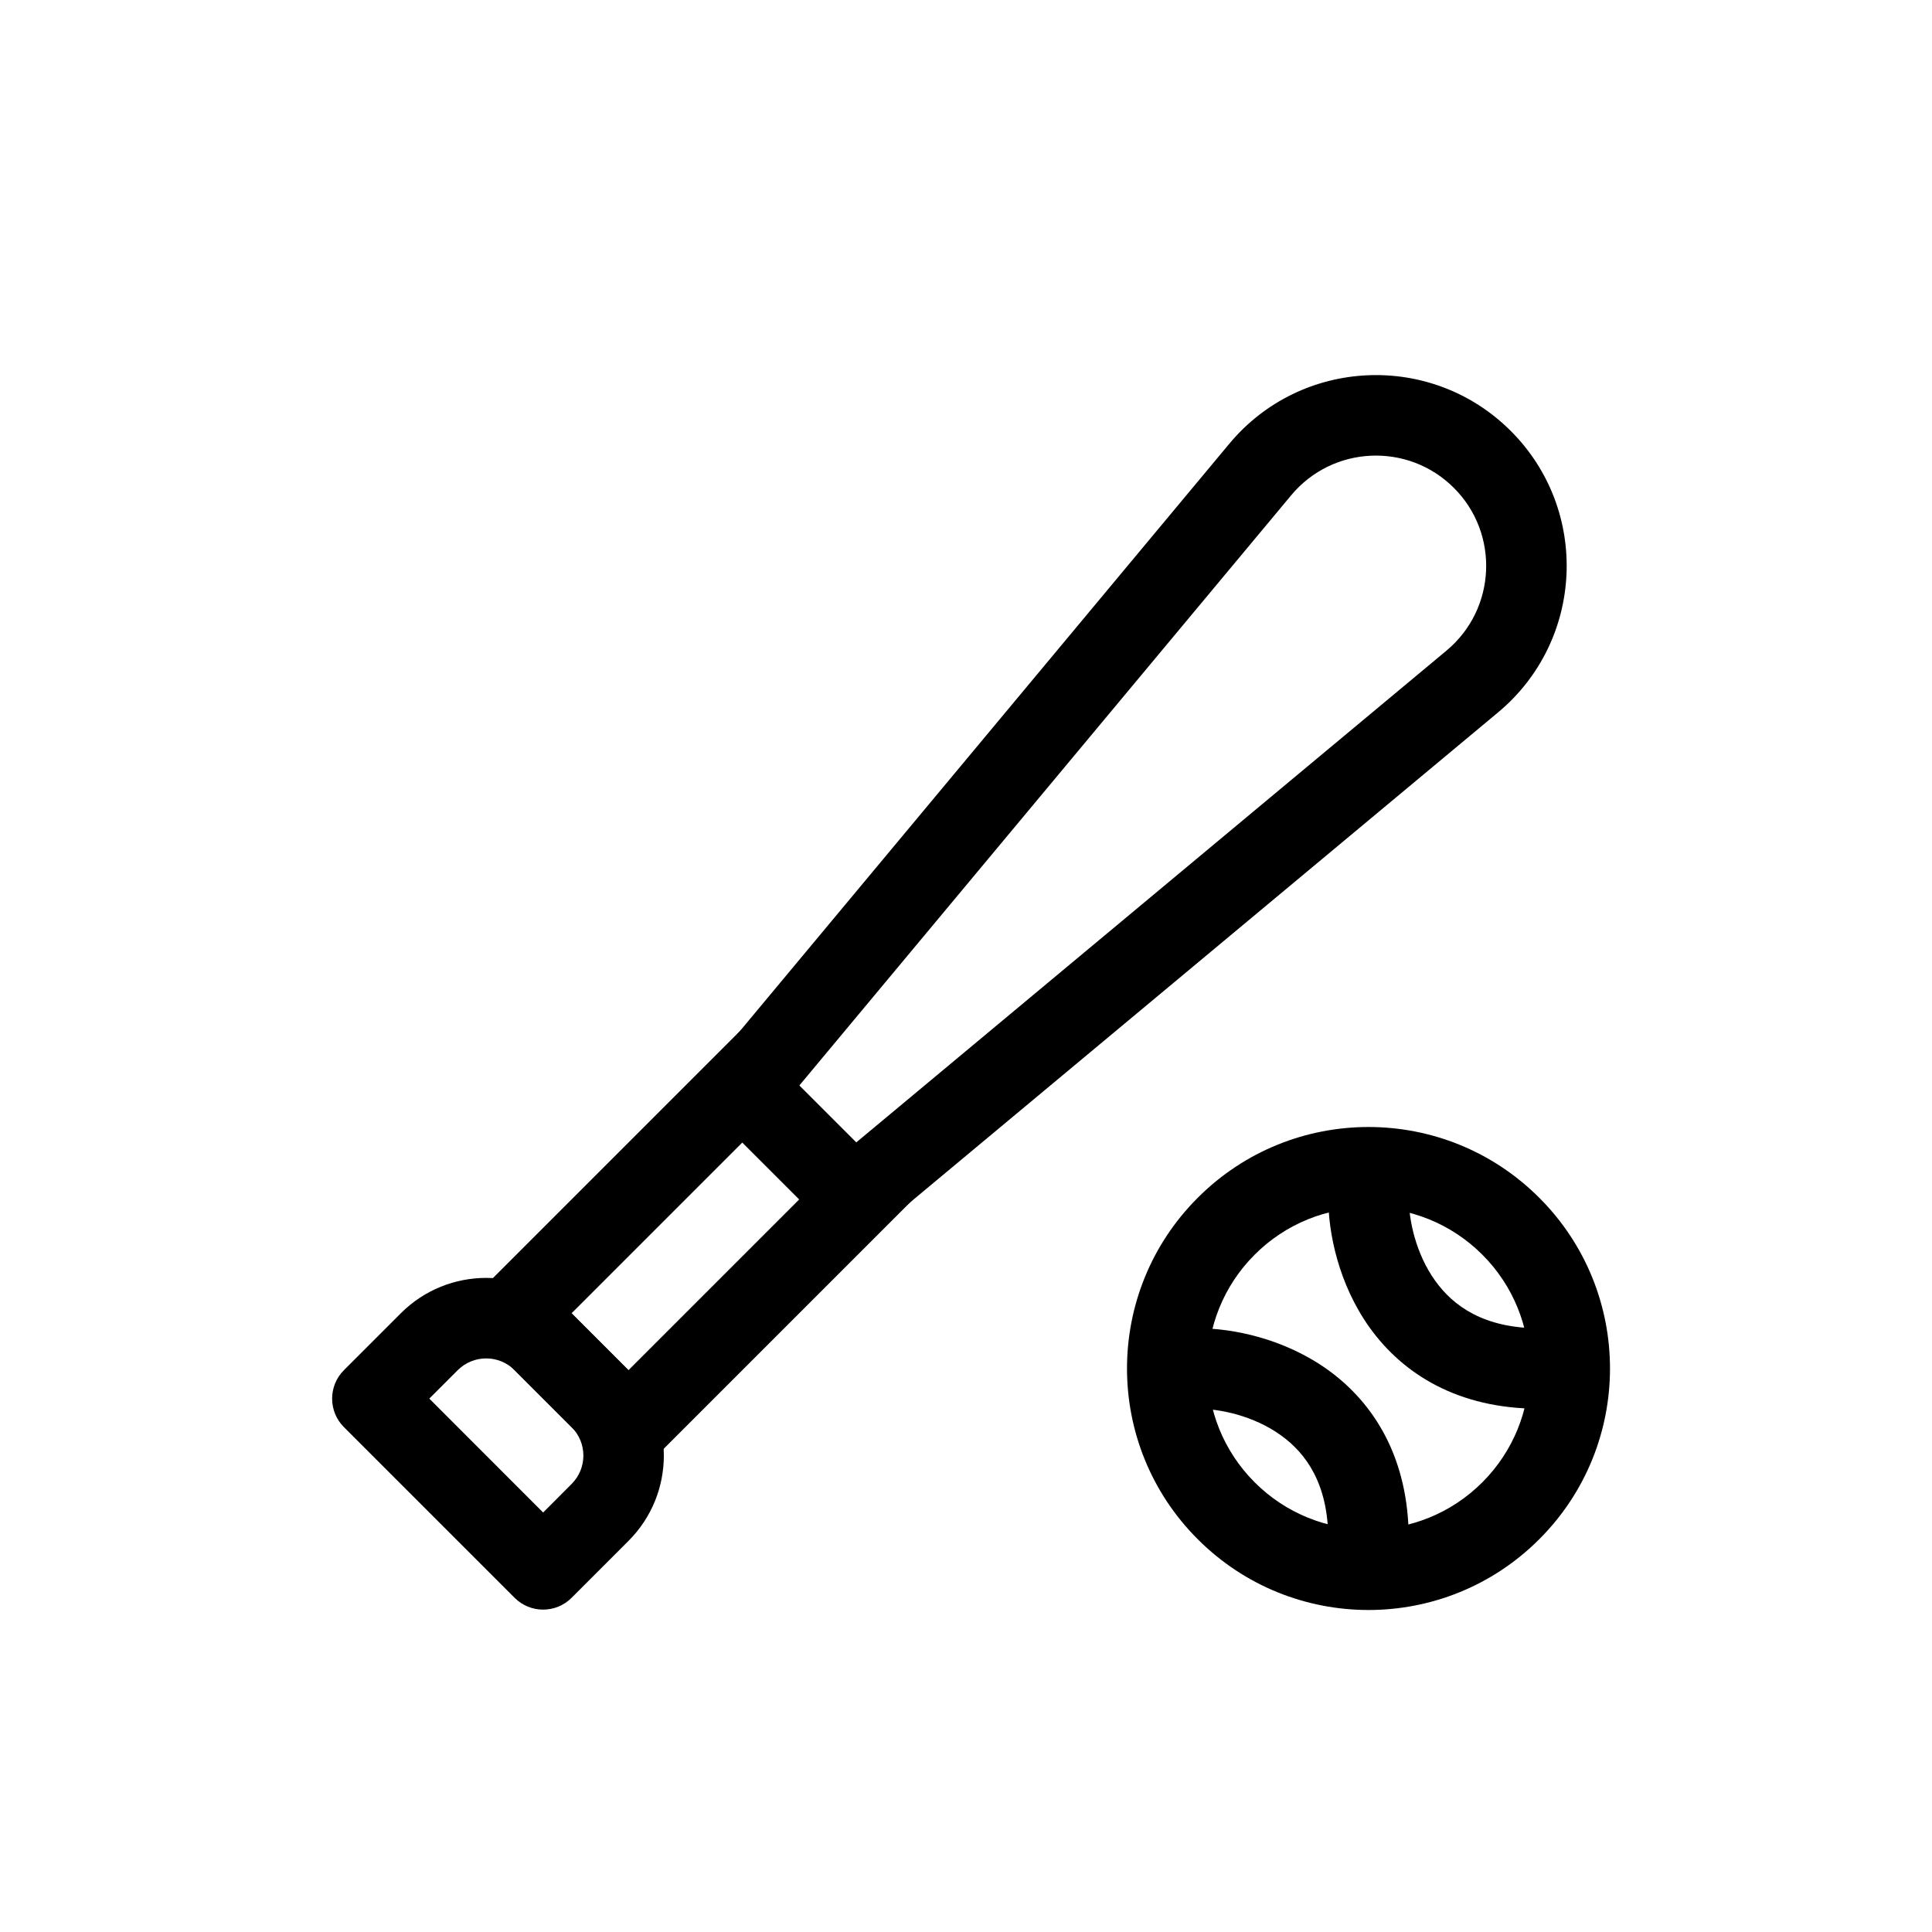 <svg width="24" height="24" viewBox="0 0 24 24" fill="none" xmlns="http://www.w3.org/2000/svg">
<path fill-rule="evenodd" clip-rule="evenodd" d="M10.575 15.545L8.576 13.547L15.271 5.512C16.163 4.442 17.782 4.368 18.768 5.354C19.753 6.339 19.68 7.958 18.609 8.85L10.575 15.545ZM9.929 13.485L16.04 6.152C16.555 5.534 17.491 5.491 18.061 6.061C18.63 6.63 18.588 7.566 17.969 8.082L10.636 14.192L9.929 13.485Z" fill="black"/>
<path fill-rule="evenodd" clip-rule="evenodd" d="M9.222 12.778L11.343 14.899L7.807 18.435L5.686 16.314L9.222 12.778ZM9.929 14.899L9.222 14.192L7.1 16.314L7.807 17.021L9.929 14.899Z" fill="black"/>
<path fill-rule="evenodd" clip-rule="evenodd" d="M4.979 16.314C5.565 15.728 6.515 15.728 7.1 16.314L7.807 17.021C8.393 17.607 8.393 18.556 7.807 19.142L7.1 19.849C6.905 20.044 6.589 20.044 6.393 19.849L4.272 17.728C4.077 17.533 4.077 17.216 4.272 17.021L4.979 16.314ZM6.393 17.021C6.198 16.826 5.881 16.826 5.686 17.021L5.333 17.374L6.747 18.789L7.1 18.435C7.296 18.24 7.296 17.923 7.1 17.728L6.393 17.021Z" fill="black"/>
<path fill-rule="evenodd" clip-rule="evenodd" d="M18.414 18.414C19.195 17.633 19.195 16.367 18.414 15.586C17.633 14.805 16.367 14.805 15.586 15.586C14.805 16.367 14.805 17.633 15.586 18.414C16.367 19.195 17.633 19.195 18.414 18.414ZM19.121 19.121C20.293 17.95 20.293 16.05 19.121 14.879C17.95 13.707 16.05 13.707 14.879 14.879C13.707 16.05 13.707 17.95 14.879 19.121C16.05 20.293 17.95 20.293 19.121 19.121Z" fill="black"/>
<path fill-rule="evenodd" clip-rule="evenodd" d="M17.018 16.497C16.626 15.951 16.5 15.312 16.5 14.879H17.5C17.5 15.152 17.586 15.574 17.83 15.912C18.055 16.226 18.436 16.5 19.121 16.5L19.121 17.5C18.11 17.5 17.429 17.067 17.018 16.497Z" fill="black"/>
<path fill-rule="evenodd" clip-rule="evenodd" d="M16.497 17.018C15.951 16.626 15.312 16.5 14.879 16.5V17.5C15.152 17.5 15.574 17.586 15.912 17.83C16.226 18.055 16.5 18.436 16.5 19.121H17.5C17.5 18.11 17.067 17.429 16.497 17.018Z" fill="black"/>
</svg>
